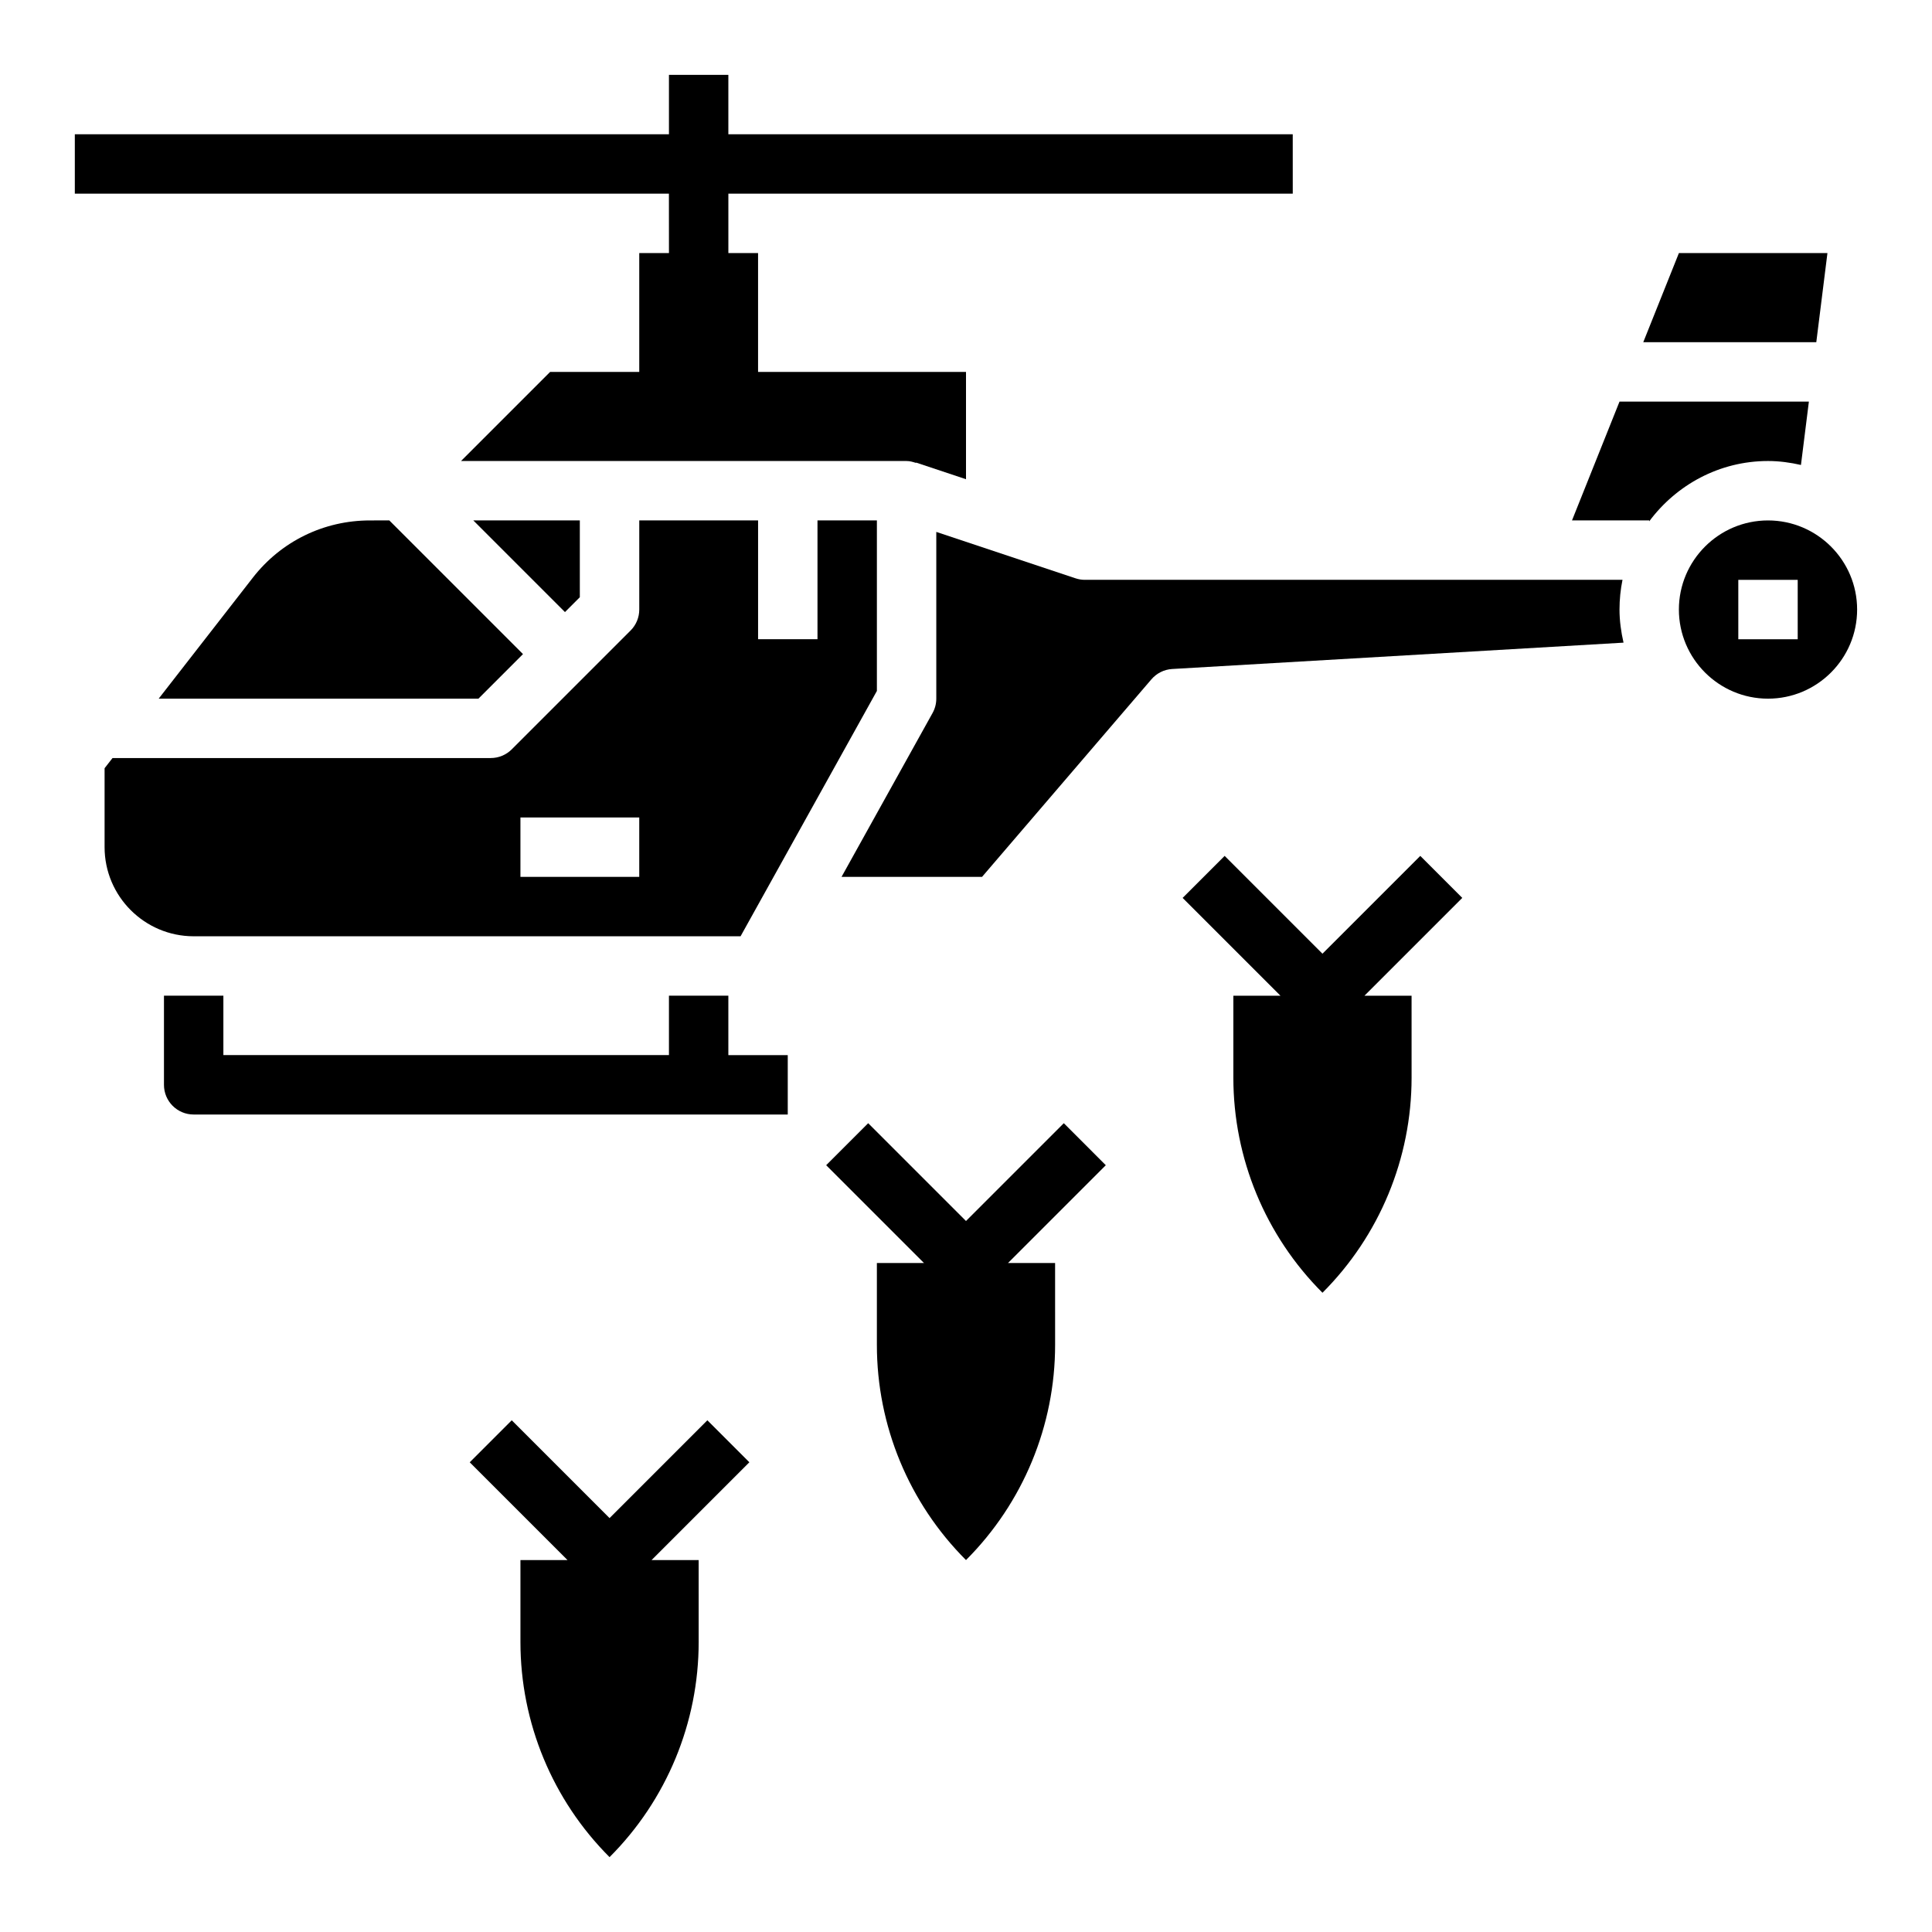 <?xml version="1.0" encoding="UTF-8"?>
<!-- Uploaded to: SVG Repo, www.svgrepo.com, Generator: SVG Repo Mixer Tools -->
<svg fill="#000000" width="800px" height="800px" version="1.1" viewBox="144 144 512 512" xmlns="http://www.w3.org/2000/svg">
 <g>
  <path d="m337.02 407.87h-15.742v15.742h-118.08v-15.742h-15.746v23.617c0 4.352 3.519 7.871 7.871 7.871h157.44v-15.742h-15.742z"/>
  <path d="m321.28 211.07h-7.871v31.488h-23.617l-23.617 23.617h118.08c0.875 0 1.676 0.234 2.465 0.496l0.031-0.086 13.25 4.414v-28.441h-55.105v-31.488h-7.871v-15.746h149.57l-0.004-15.742h-149.57v-15.746h-15.742v15.742l-157.45 0.004v15.742h157.44z"/>
  <path d="m297.66 302.27v-20.355h-28.23l24.293 24.293z"/>
  <path d="m242.05 281.92c-12.242 0-23.562 5.535-31.07 15.199l-24.926 32.031h84.734l11.809-11.809-35.426-35.426z"/>
  <path d="m573.98 297.66h-142.49c-0.844 0-1.684-0.141-2.488-0.41l-36.875-12.289v44.184c0 1.34-0.34 2.652-0.992 3.816l-24.117 43.418h37.234l44.879-52.348c1.387-1.613 3.363-2.606 5.481-2.738l119.64-6.984c-0.648-2.836-1.066-5.754-1.066-8.777 0-2.691 0.273-5.332 0.793-7.871z"/>
  <path d="m340.26 392.12 36.125-65.012v-45.195h-15.742v31.488h-15.742v-31.488h-31.488v23.617c0 2.094-0.828 4.094-2.305 5.566l-31.488 31.488c-1.477 1.477-3.477 2.305-5.57 2.305h-100.23l-2.102 2.699v20.918c0 13.02 10.598 23.617 23.617 23.617zm-58.34-31.488h31.488v15.742h-31.488z"/>
  <path d="m612.54 281.92c-13.02 0-23.617 10.598-23.617 23.617 0 13.02 10.598 23.617 23.617 23.617s23.617-10.598 23.617-23.617c0-13.02-10.598-23.617-23.617-23.617zm7.871 31.488h-15.742v-15.742h15.742z"/>
  <path d="m621.27 267.22 2.102-16.793h-50.184l-12.594 31.488h20.465v0.242c7.18-9.641 18.57-15.984 31.488-15.984 3.008 0 5.91 0.406 8.723 1.047z"/>
  <path d="m628.29 211.07h-39.363l-9.445 23.617h45.855z"/>
  <path d="m331.46 520.39-25.922 25.922-25.922-25.922-11.133 11.133 25.922 25.918h-12.484v21.703c0 21.387 8.492 41.895 23.617 57.016 15.121-15.121 23.617-35.629 23.617-57.016l-0.004-21.703h-12.484l25.922-25.922z"/>
  <path d="m425.92 441.66-25.922 25.922-25.922-25.922-11.133 11.133 25.922 25.922h-12.484v21.703c0 21.387 8.492 41.895 23.617 57.016 15.121-15.121 23.617-35.629 23.617-57.016l-0.004-21.703h-12.484l25.922-25.922z"/>
  <path d="m520.39 370.82-25.926 25.922-25.922-25.922-11.133 11.133 25.926 25.922h-12.484v21.703c0 21.387 8.492 41.895 23.617 57.016 15.121-15.121 23.617-35.629 23.617-57.016l-0.004-21.703h-12.484l25.922-25.922z"/>
 </g>
</svg>